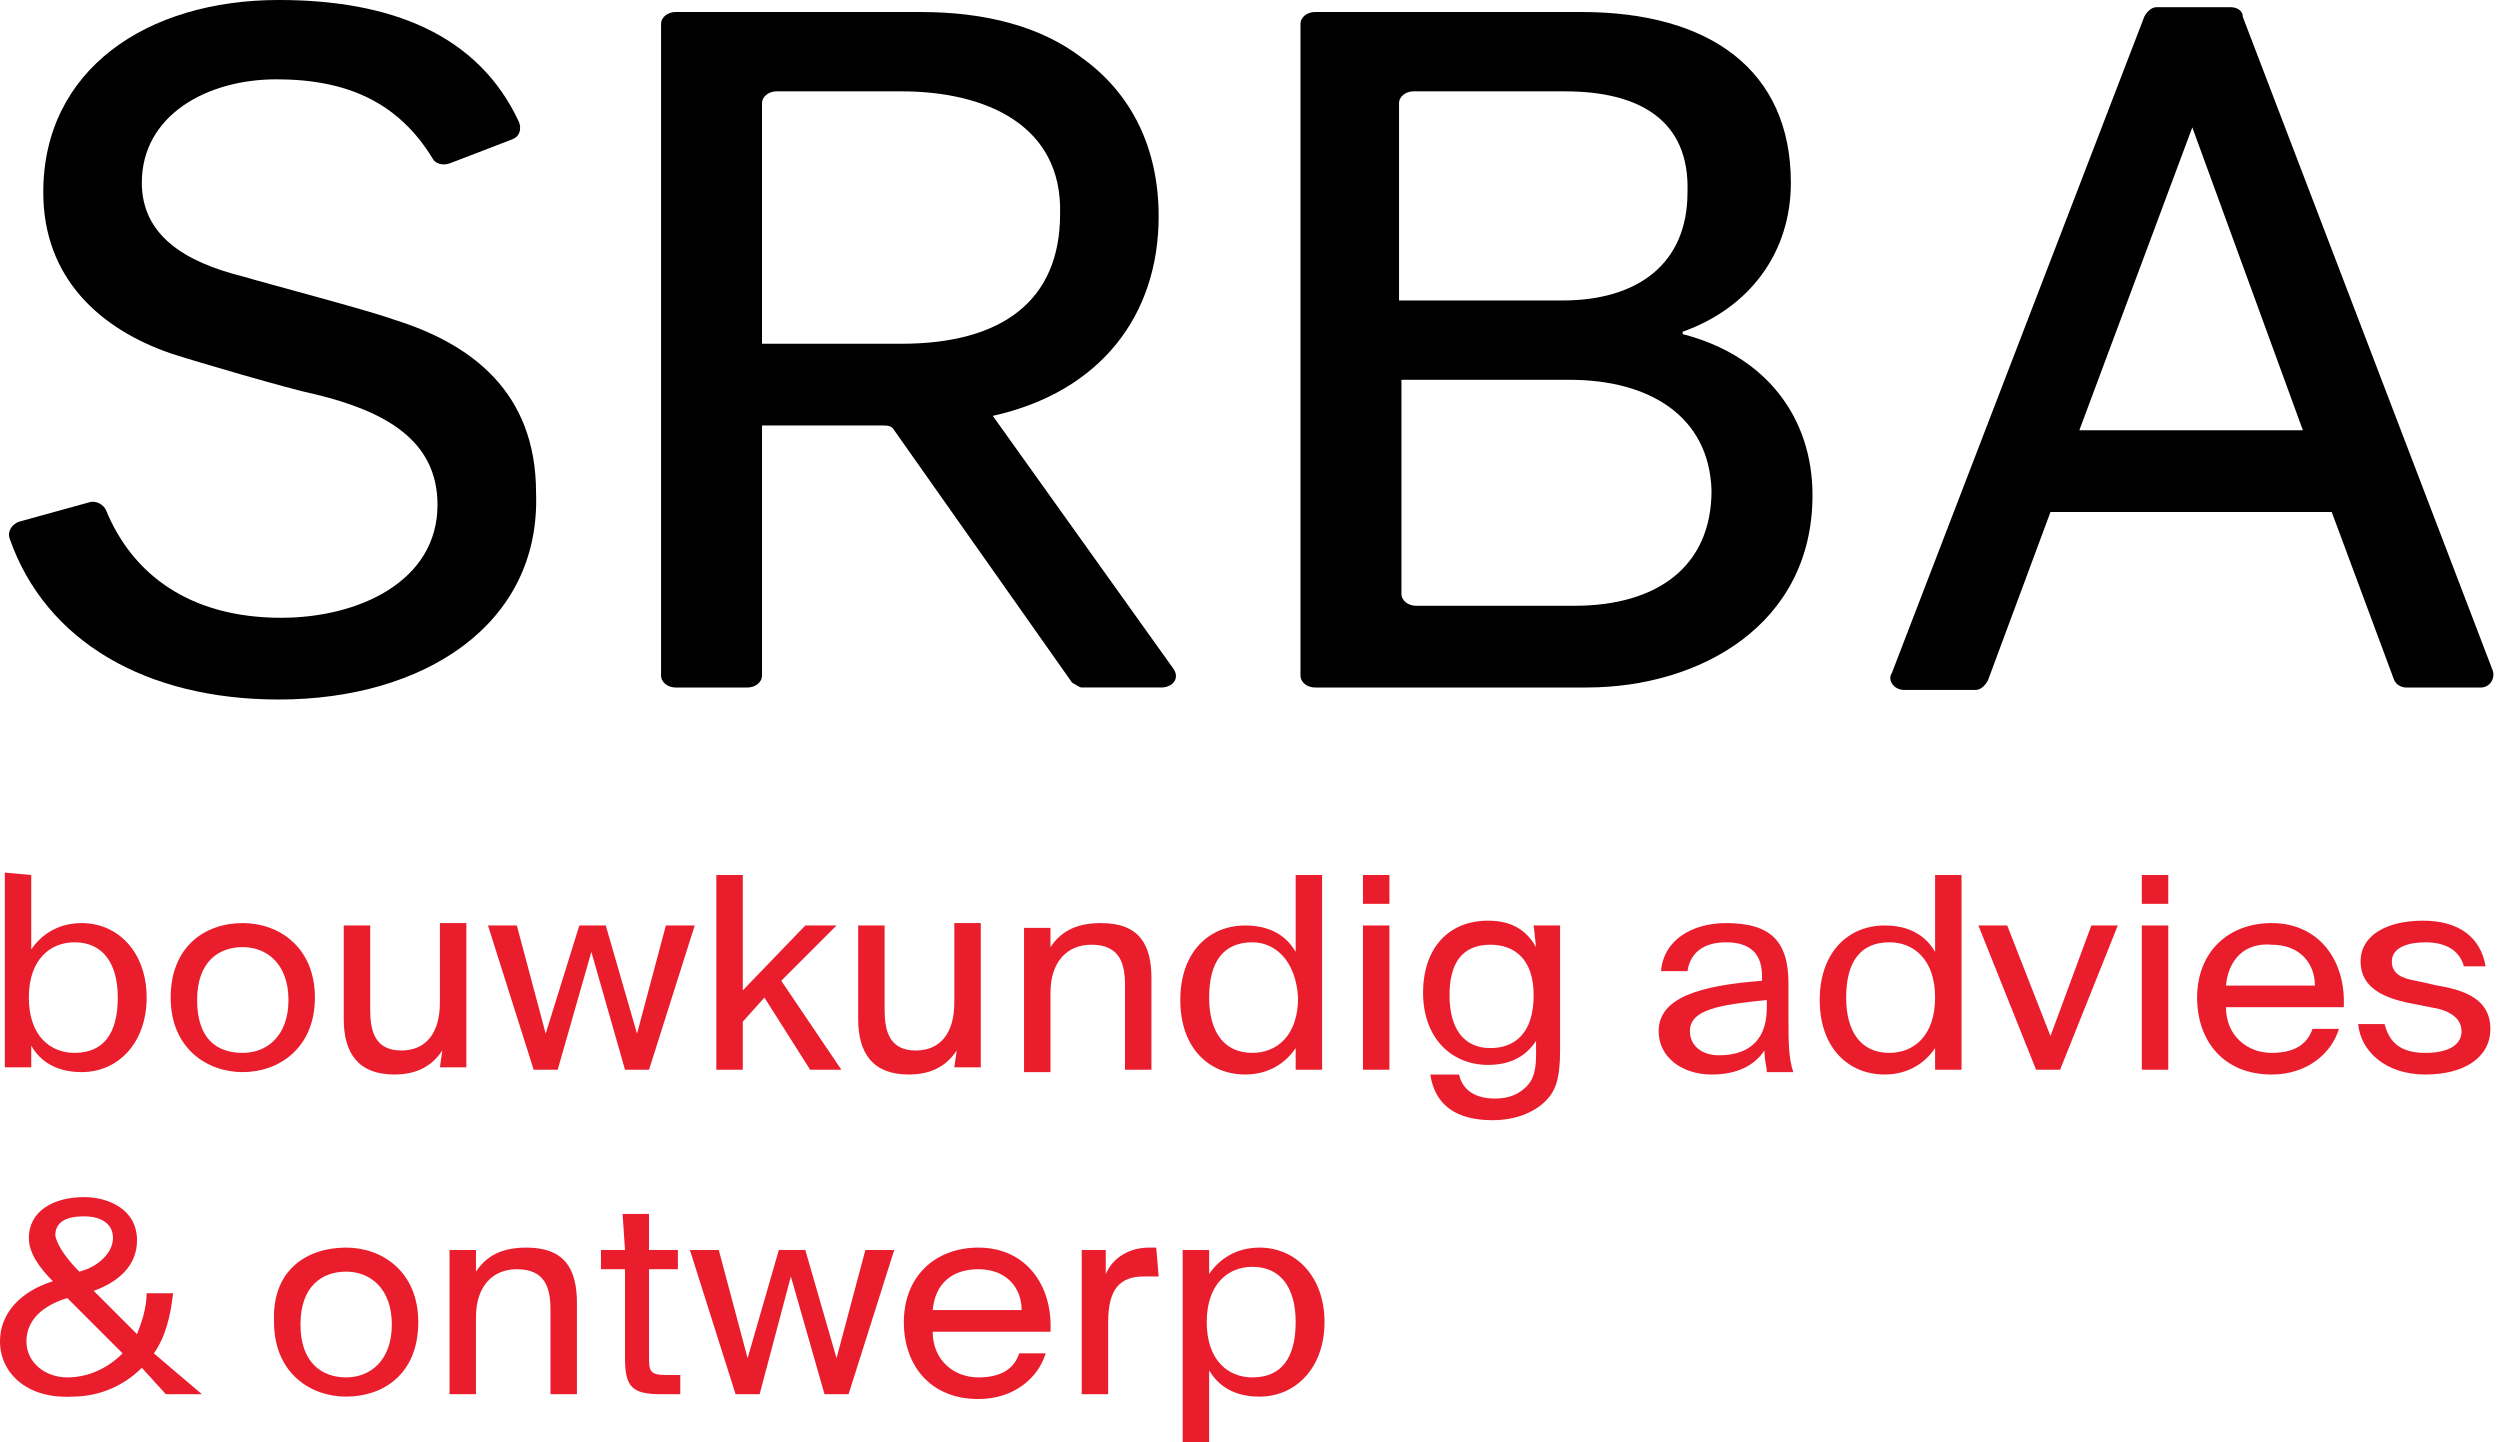 <?xml version="1.0" encoding="utf-8"?>
<!-- Generator: Adobe Illustrator 27.3.1, SVG Export Plug-In . SVG Version: 6.00 Build 0)  -->
<svg version="1.1" id="Layer_1" xmlns="http://www.w3.org/2000/svg" xmlns:xlink="http://www.w3.org/1999/xlink" x="0px" y="0px"
	 viewBox="0 0 104 60" style="enable-background:new 0 0 104 60;" xml:space="preserve">
<style type="text/css">
	.st0{fill:#E91D2C;}
</style>
<g>
	<path class="st0" d="M1.3,36.4v3.1c0.4-0.6,1.1-1.1,2.1-1.1c1.5,0,2.7,1.2,2.7,3.1s-1.2,3.1-2.7,3.1c-1,0-1.7-0.4-2.1-1.1v0.9H0.2
		v-8.1L1.3,36.4L1.3,36.4z M3.1,43.8c1.2,0,1.8-0.8,1.8-2.3c0-1.4-0.6-2.3-1.8-2.3c-1,0-1.9,0.7-1.9,2.3C1.2,43.1,2.1,43.8,3.1,43.8
		z"/>
	<path class="st0" d="M10.1,38.4c1.5,0,3,1,3,3.1s-1.5,3.1-3,3.1c-1.5,0-3-1-3-3.1S8.5,38.4,10.1,38.4z M10.1,43.8
		c1,0,1.9-0.7,1.9-2.2s-0.9-2.2-1.9-2.2c-1,0-1.9,0.6-1.9,2.2S9,43.8,10.1,43.8z"/>
	<path class="st0" d="M18.4,43.7c-0.4,0.6-1,1-2,1c-1.5,0-2.1-0.9-2.1-2.3v-3.9h1.1V42c0,0.9,0.2,1.7,1.3,1.7c1,0,1.6-0.7,1.6-2
		v-3.3h1.1v6h-1.1L18.4,43.7L18.4,43.7z"/>
	<path class="st0" d="M24.1,38.5h1.1l1.3,4.5l1.2-4.5h1.2l-1.9,6h-1l-1.4-4.9l-1.4,4.9h-1l-1.9-6h1.2l1.2,4.5L24.1,38.5L24.1,38.5z"
		/>
	<path class="st0" d="M30.9,36.4v4.8l2.6-2.7h1.3l-2.3,2.3l2.5,3.7h-1.3l-1.9-3l-0.9,1v2h-1.1v-8.1L30.9,36.4L30.9,36.4z"/>
	<path class="st0" d="M39.8,43.7c-0.4,0.6-1,1-2,1c-1.5,0-2.1-0.9-2.1-2.3v-3.9h1.1V42c0,0.9,0.2,1.7,1.3,1.7c1,0,1.6-0.7,1.6-2
		v-3.3h1.1v6h-1.1L39.8,43.7L39.8,43.7z"/>
	<path class="st0" d="M43.7,39.4c0.4-0.6,1-1,2.1-1c1.6,0,2.1,0.9,2.1,2.3v3.8h-1.1V41c0-0.9-0.2-1.7-1.4-1.7c-1,0-1.7,0.7-1.7,2
		v3.3h-1.1v-6h1.1L43.7,39.4L43.7,39.4z"/>
	<path class="st0" d="M53.9,36.4H55v8.1h-1.1v-0.9c-0.4,0.6-1.1,1.1-2.1,1.1c-1.5,0-2.7-1.1-2.7-3.1c0-2,1.2-3.1,2.7-3.1
		c1,0,1.7,0.4,2.1,1.1V36.4L53.9,36.4z M52.1,39.2c-1.2,0-1.8,0.8-1.8,2.3c0,1.4,0.6,2.3,1.8,2.3c1,0,1.9-0.7,1.9-2.3
		C53.9,39.9,53,39.2,52.1,39.2z"/>
	<path class="st0" d="M57.8,36.4v1.2h-1.1v-1.2H57.8z M57.8,38.5v6h-1.1v-6L57.8,38.5z"/>
	<path class="st0" d="M63.8,38.5h1.1v5.2c0,1.2-0.2,1.7-0.6,2.1c-0.5,0.5-1.3,0.8-2.2,0.8c-1.5,0-2.4-0.6-2.6-1.9h1.2
		c0.1,0.5,0.5,1,1.5,1c0.6,0,1-0.2,1.3-0.5c0.2-0.2,0.4-0.5,0.4-1.3v-0.6c-0.4,0.6-1,1-2,1c-1.5,0-2.7-1.1-2.7-3s1.1-3,2.7-3
		c1,0,1.6,0.4,2,1.1L63.8,38.5L63.8,38.5z M62,39.3c-1.2,0-1.7,0.8-1.7,2.1c0,1.4,0.6,2.2,1.7,2.2c1,0,1.8-0.6,1.8-2.2
		C63.8,39.9,63,39.3,62,39.3z"/>
	<path class="st0" d="M69,42.9c0-1.4,1.7-1.9,4.3-2.1v-0.2c0-1.1-0.7-1.4-1.5-1.4c-1,0-1.5,0.5-1.6,1.2h-1.1c0.1-1.3,1.3-2,2.7-2
		c1.8,0,2.6,0.7,2.6,2.5l0,1.4c0,1,0,1.7,0.2,2.3h-1.1c0-0.2-0.1-0.5-0.1-0.9c-0.4,0.6-1.1,1-2.2,1C70,44.7,69,44,69,42.9L69,42.9z
		 M73.5,41.6c-2,0.2-3.2,0.4-3.2,1.3c0,0.6,0.5,1,1.2,1c1,0,2-0.4,2-2V41.6L73.5,41.6z"/>
	<path class="st0" d="M80.5,36.4h1.1v8.1h-1.1v-0.9c-0.4,0.6-1.1,1.1-2.1,1.1c-1.5,0-2.7-1.1-2.7-3.1c0-2,1.2-3.1,2.7-3.1
		c1,0,1.7,0.4,2.1,1.1V36.4L80.5,36.4z M78.6,39.2c-1.2,0-1.8,0.8-1.8,2.3c0,1.4,0.6,2.3,1.8,2.3c1,0,1.9-0.7,1.9-2.3
		C80.5,39.9,79.6,39.2,78.6,39.2z"/>
	<path class="st0" d="M85.3,43.1l1.7-4.6h1.1l-2.4,6h-1l-2.4-6h1.2L85.3,43.1L85.3,43.1z"/>
	<path class="st0" d="M90.2,36.4v1.2h-1.1v-1.2H90.2z M90.2,38.5v6h-1.1v-6L90.2,38.5z"/>
	<path class="st0" d="M91.4,41.5c0-1.9,1.3-3.1,3.1-3.1c2,0,3.1,1.6,3,3.5h-4.9c0,1.2,0.9,1.9,1.9,1.9c1,0,1.5-0.4,1.7-1h1.1
		c-0.3,1-1.3,1.9-2.8,1.9C92.5,44.7,91.4,43.3,91.4,41.5L91.4,41.5z M92.6,41h3.7c0-0.9-0.6-1.7-1.8-1.7
		C93.4,39.2,92.7,39.9,92.6,41z"/>
	<path class="st0" d="M102.5,40.2c-0.2-0.7-0.8-1-1.6-1c-0.7,0-1.4,0.2-1.4,0.8c0,0.5,0.4,0.7,1,0.8l0.9,0.2
		c1.2,0.2,2.2,0.6,2.2,1.8s-1.1,1.9-2.7,1.9c-1.7,0-2.7-1-2.8-2.1h1.1c0.2,0.8,0.7,1.2,1.7,1.2c0.9,0,1.5-0.3,1.5-0.9
		c0-0.6-0.6-0.9-1.3-1l-1-0.2c-0.9-0.2-1.9-0.6-1.9-1.7s1.1-1.7,2.6-1.7c1.5,0,2.4,0.7,2.6,1.9L102.5,40.2L102.5,40.2z"/>
	<path class="st0" d="M0,55.8c0-1.2,0.9-2.1,2.2-2.5c-0.6-0.6-1-1.2-1-1.8c0-1.1,1-1.7,2.3-1.7c1,0,2.2,0.5,2.2,1.8
		c0,1-0.7,1.7-1.8,2.1l1.8,1.8c0.2-0.5,0.4-1.1,0.4-1.7h1.1c-0.1,0.9-0.3,1.8-0.8,2.5L8.4,58H6.9l-1-1.1c-0.7,0.7-1.7,1.2-2.9,1.2
		C1.1,58.2,0,57.1,0,55.8L0,55.8z M5.1,56.3L2.8,54c-1,0.3-1.7,0.9-1.7,1.8c0,0.9,0.8,1.5,1.7,1.5S4.5,56.9,5.1,56.3z M3.3,52.9
		L3.3,52.9c0.8-0.2,1.4-0.8,1.4-1.4s-0.5-0.9-1.2-0.9s-1.2,0.2-1.2,0.8C2.4,51.9,2.9,52.5,3.3,52.9z"/>
	<path class="st0" d="M14.4,51.9c1.5,0,3,1,3,3.1c0,2.2-1.5,3.1-3,3.1c-1.5,0-3-1-3-3.1C11.3,52.8,12.8,51.9,14.4,51.9z M14.4,57.3
		c1,0,1.9-0.7,1.9-2.2s-0.9-2.2-1.9-2.2c-1,0-1.9,0.6-1.9,2.2C12.5,56.7,13.4,57.3,14.4,57.3z"/>
	<path class="st0" d="M19.8,52.9c0.4-0.6,1-1,2.1-1c1.6,0,2.1,0.9,2.1,2.3V58h-1.1v-3.5c0-0.9-0.2-1.7-1.4-1.7c-1,0-1.7,0.7-1.7,2
		V58h-1.1v-6h1.1L19.8,52.9L19.8,52.9z"/>
	<path class="st0" d="M25.9,50.5H27V52h1.2v0.8H27v3.6c0,0.6,0,0.8,0.7,0.8h0.6V58h-0.8c-1.2,0-1.5-0.3-1.5-1.5v-3.7h-1V52h1
		L25.9,50.5L25.9,50.5z"/>
	<path class="st0" d="M32.4,52h1.1l1.3,4.5L36,52h1.2l-1.9,6h-1l-1.4-4.9L31.6,58h-1l-1.9-6h1.2l1.2,4.5L32.4,52L32.4,52z"/>
	<path class="st0" d="M37.6,55c0-1.9,1.3-3.1,3.1-3.1c2,0,3.1,1.6,3,3.5h-4.9c0,1.2,0.9,1.9,1.9,1.9c1,0,1.5-0.4,1.7-1h1.1
		c-0.3,1-1.3,1.9-2.8,1.9C38.7,58.2,37.6,56.8,37.6,55L37.6,55z M38.8,54.5h3.7c0-0.9-0.6-1.7-1.8-1.7
		C39.6,52.8,38.9,53.4,38.8,54.5z"/>
	<path class="st0" d="M48.2,53.1c-0.2,0-0.4,0-0.6,0c-1,0-1.5,0.5-1.5,1.9V58H45v-6H46V53c0.3-0.7,1-1.1,1.8-1.1c0.1,0,0.2,0,0.3,0
		L48.2,53.1L48.2,53.1z"/>
	<path class="st0" d="M50.3,52v1c0.4-0.6,1.1-1.1,2.1-1.1c1.5,0,2.7,1.2,2.7,3.1s-1.2,3.1-2.7,3.1c-1,0-1.7-0.4-2.1-1.1V60h-1.1v-8
		L50.3,52L50.3,52z M52.1,57.3c1.2,0,1.8-0.8,1.8-2.3c0-1.4-0.6-2.3-1.8-2.3c-1,0-1.9,0.7-1.9,2.3C50.2,56.6,51.1,57.3,52.1,57.3z"
		/>
</g>
<path d="M11.6,29.1c-5.5,0-9.7-2.4-11.2-6.7c-0.1-0.3,0.1-0.6,0.4-0.7l2.9-0.8c0.3-0.1,0.6,0.1,0.7,0.3c1.1,2.7,3.5,4.5,7.3,4.5
	c3.2,0,6.5-1.5,6.5-4.7c0-2.7-2.2-3.9-5.1-4.6c-1-0.2-5.1-1.4-6-1.7c-2.9-1-5.3-3.1-5.3-6.7c0-5.1,4.3-8,9.8-8c4.6,0,8.3,1.4,10,5.1
	c0.1,0.3,0,0.6-0.3,0.7l-2.6,1c-0.3,0.1-0.6,0-0.7-0.2c-1.4-2.3-3.5-3.3-6.5-3.3c-2.9,0-5.6,1.5-5.6,4.3c0,2.2,1.8,3.3,4.2,3.9
	c1,0.3,5.2,1.4,6.3,1.8c3.2,1,5.9,3,5.9,7.2C22.5,26,17.6,29.1,11.6,29.1L11.6,29.1z"/>
<path d="M44.6,28.4l-7.4-10.5c-0.1-0.2-0.3-0.2-0.5-0.2h-5v10.4c0,0.3-0.3,0.5-0.6,0.5h-3c-0.3,0-0.6-0.2-0.6-0.5V1
	c0-0.3,0.3-0.5,0.6-0.5h10.2c2.7,0,5,0.6,6.7,1.9c2.1,1.5,3.2,3.8,3.2,6.6c0,4.1-2.4,7.3-6.9,8.3l7.5,10.5c0.3,0.4,0,0.8-0.5,0.8
	h-3.3C44.9,28.6,44.8,28.5,44.6,28.4L44.6,28.4z M37.5,3.8h-5.2c-0.3,0-0.6,0.2-0.6,0.5v10h5.8c4.2,0,6.6-1.8,6.6-5.4
	C44.2,5.2,41,3.8,37.5,3.8z"/>
<path d="M66,28.6H54.7c-0.3,0-0.6-0.2-0.6-0.5V1c0-0.3,0.3-0.5,0.6-0.5h11.1c5.3,0,8.7,2.4,8.7,7.1c0,2.9-1.7,5.2-4.5,6.2v0.1
	c3.5,0.9,5.4,3.5,5.4,6.7C75.4,26,70.7,28.6,66,28.6L66,28.6z M65.1,3.8h-6.3c-0.3,0-0.6,0.2-0.6,0.5v8.2H65c3.1,0,5.2-1.5,5.2-4.5
	C70.3,5,68.2,3.8,65.1,3.8L65.1,3.8z M65.3,15.8h-7v8.9c0,0.3,0.3,0.5,0.6,0.5h6.6c3.4,0,5.7-1.6,5.7-4.8
	C71.1,17.3,68.6,15.8,65.3,15.8L65.3,15.8z"/>
<path d="M99.6,28.3l-2.6-7H85.3l-2.6,7c-0.1,0.2-0.3,0.4-0.5,0.4h-3c-0.4,0-0.7-0.4-0.5-0.7L89.2,0.7c0.1-0.2,0.3-0.4,0.5-0.4h3.1
	c0.2,0,0.5,0.1,0.5,0.4l10.4,27.2c0.1,0.3-0.1,0.7-0.5,0.7h-3.1C99.9,28.6,99.7,28.5,99.6,28.3L99.6,28.3z M91.2,5.3L91.2,5.3
	l-4.7,12.6h9.3L91.2,5.3L91.2,5.3z"/>
</svg>
